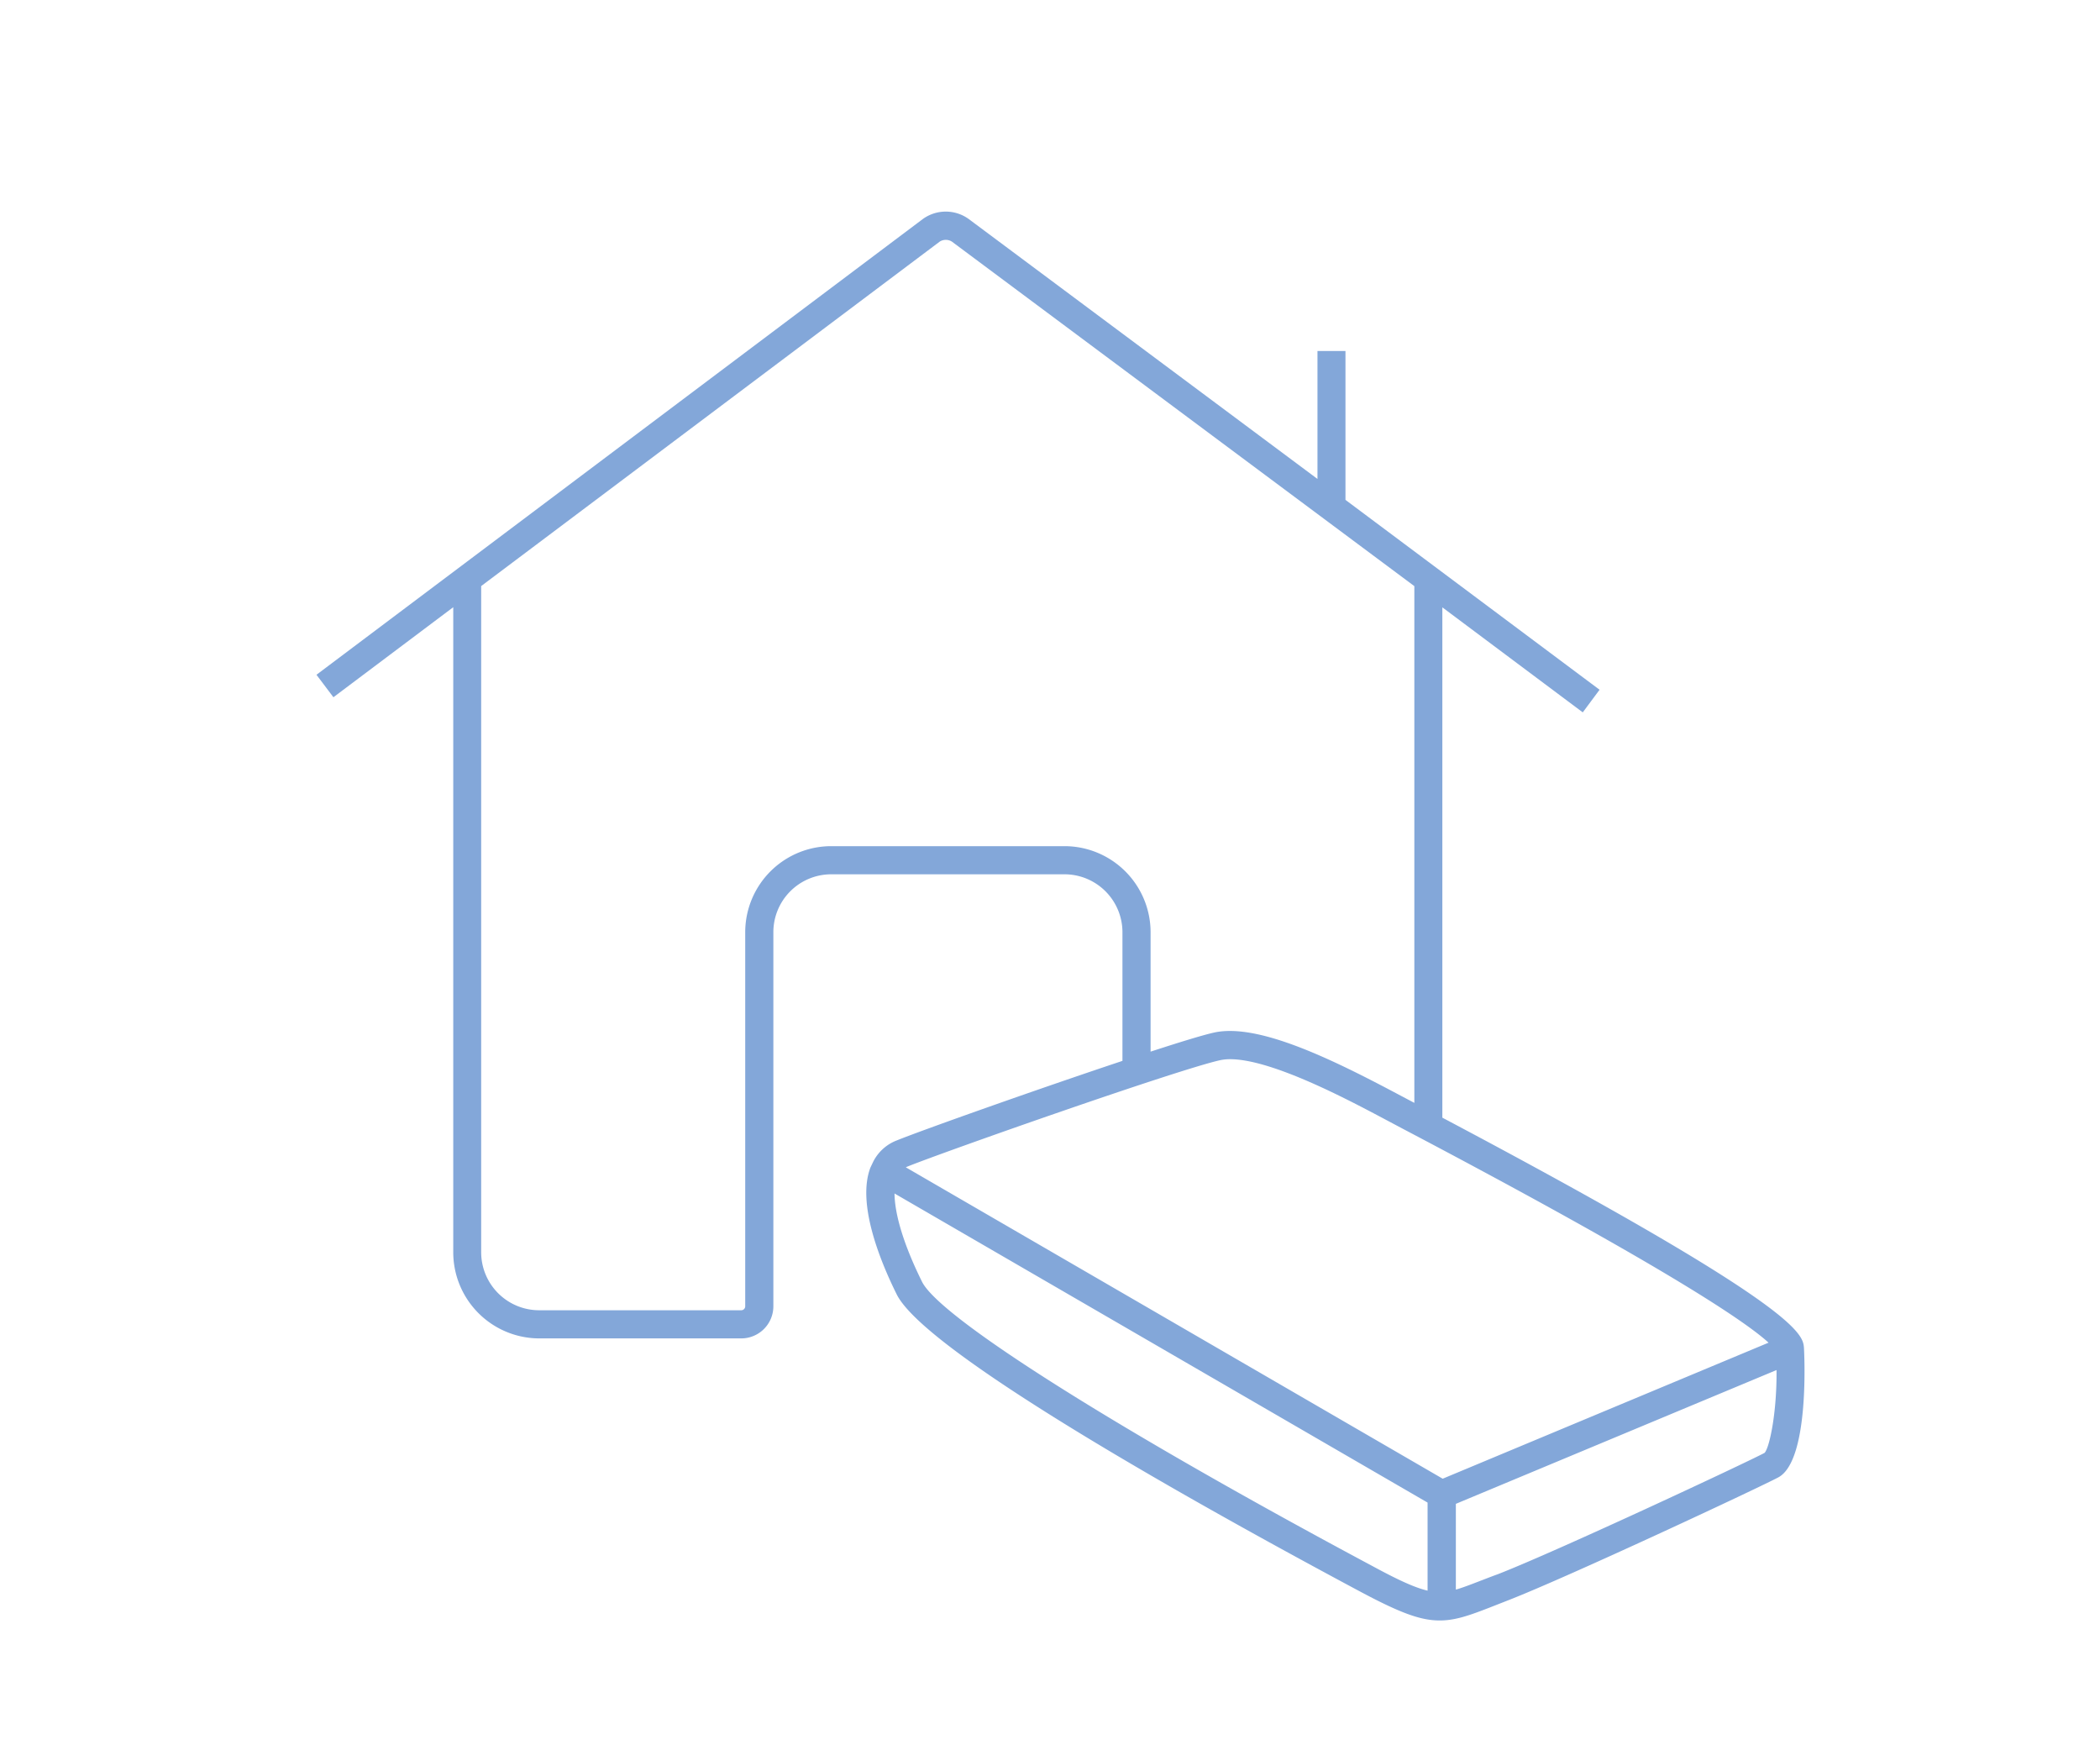 <svg xmlns="http://www.w3.org/2000/svg" viewBox="0 0 300 250"><defs><style>.cls-1{fill:#83a7d9;}</style></defs><g id="Ebene_2" data-name="Ebene 2"><path class="cls-1" d="M257.71,192.56c-.14-2-.41-5.79-51.66-32.92h0V86.75l20.06,15,2.4-3.23L192.21,71.4V50.14h-4V68.41L138.37,31.27a5.6,5.6,0,0,0-6.52,0L45.21,96.38l2.42,3.21L64.75,86.73v92.13A12.31,12.31,0,0,0,77,191.17H105.9a4.59,4.59,0,0,0,4.58-4.59V133.16a8.27,8.27,0,0,1,8.25-8.28h33.36a8.28,8.28,0,0,1,8.26,8.28v18.37c-12.3,4.1-28.72,9.93-32.26,11.37a6.29,6.29,0,0,0-3.45,3.25l-.29.61c-2,5.21,1.5,13.59,3.75,18.12,4.16,8.37,43.23,30.17,66.15,42.42,5.82,3.11,8.7,4.16,11.43,4.16,2.22,0,4.26-.73,7.19-1.87l2.55-1c8.85-3.45,36.31-16.31,38.64-17.58C258.62,208.54,257.72,192.72,257.71,192.56Zm-105.62-71.7H118.73a12.3,12.3,0,0,0-12.27,12.3v53.42a.57.57,0,0,1-.56.57H77a8.29,8.29,0,0,1-8.26-8.29V83.71L134.26,34.5a1.64,1.64,0,0,1,1.71,0l66.08,49.22v73.81l-2.23-1.18c-9.41-5-20-10.22-26.31-8.88-1.54.33-4.9,1.36-9.14,2.74V133.16A12.31,12.31,0,0,0,152.09,120.86ZM203.94,227.2c-1.71-.4-4-1.41-7.78-3.46-36.59-19.55-61.89-35.52-64.44-40.66s-3.91-9.56-3.93-12.61l76.15,44.15ZM129.4,166.73l.2-.09c5.24-2.12,38.85-13.94,44.76-15.22a7,7,0,0,1,1.37-.13c6,0,16.92,5.82,22.19,8.62l2.6,1.38c38.28,20.15,49.12,27.72,52.13,30.49L206.1,211.21Zm122.68,40.79c-2.52,1.35-29.41,13.94-38.1,17.33-1,.36-1.85.7-2.64,1-1.4.54-2.44.94-3.36,1.2V214.8l45.81-19.11C253.85,201.89,252.76,206.83,252.08,207.52Z"/></g></svg>